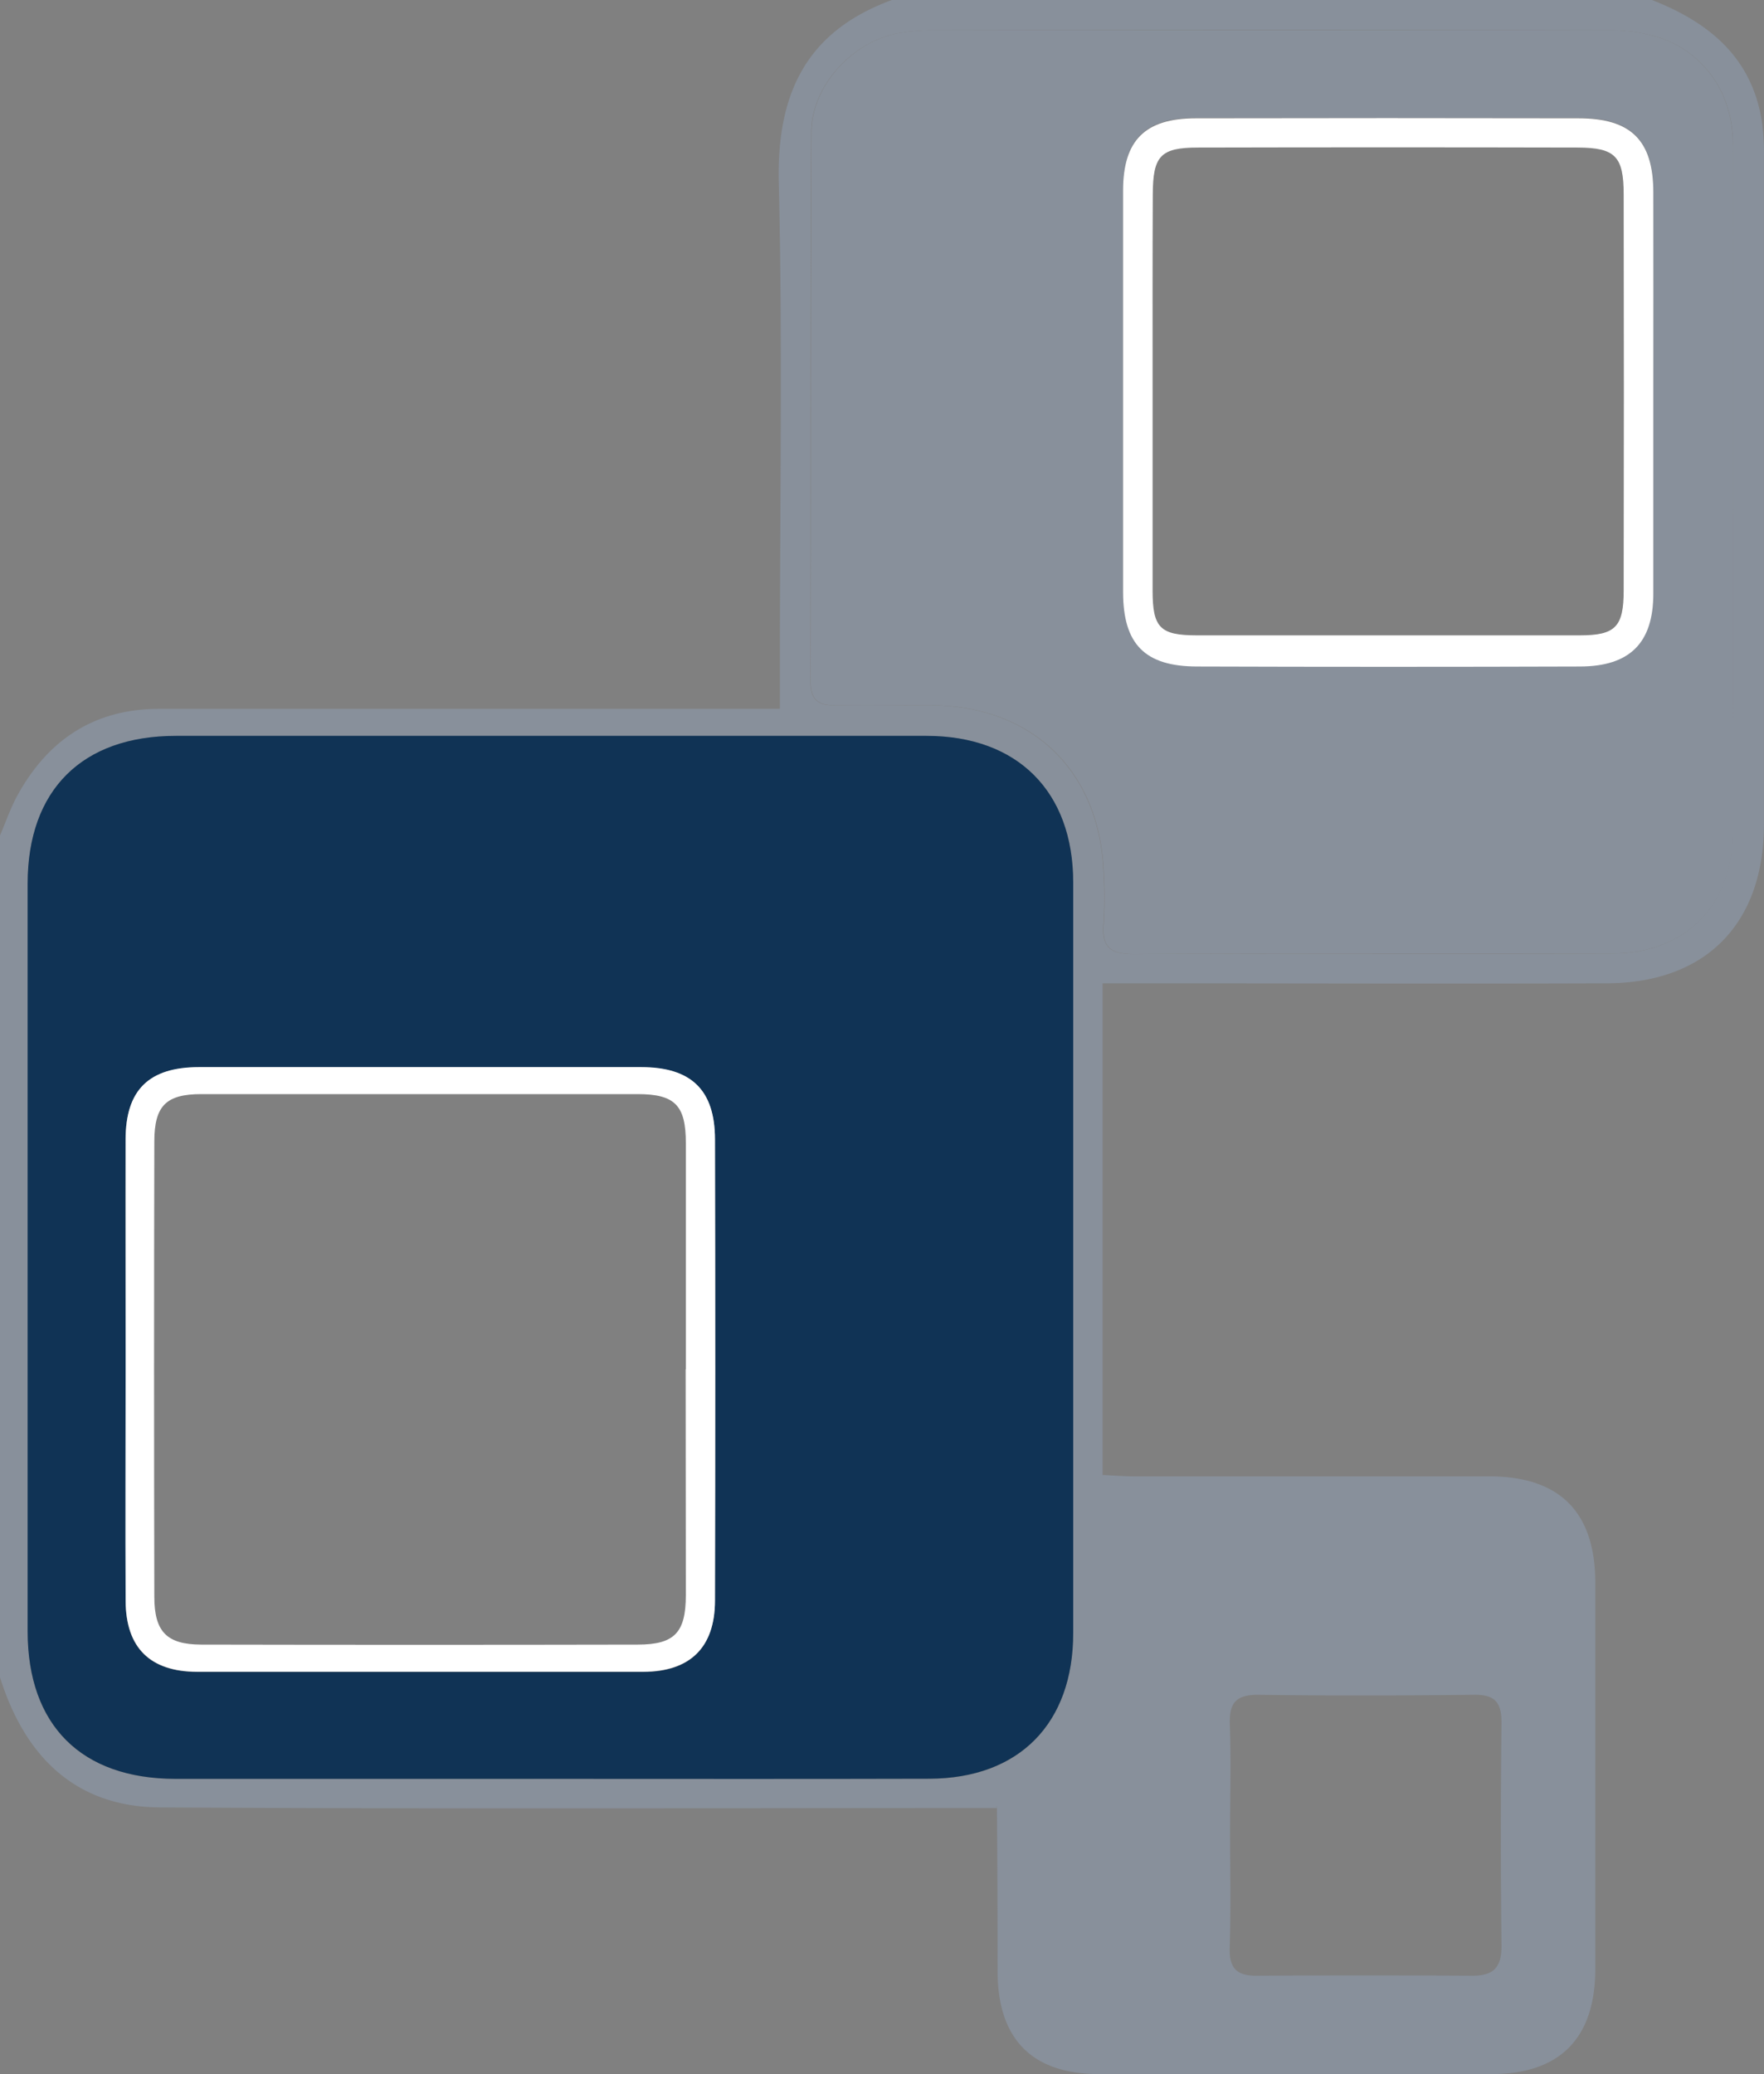 <svg xmlns="http://www.w3.org/2000/svg" viewBox="0 0 280.84 330.19"><rect x="0" y="0" width="280.84" height="330.19" fill="#808080" stroke="none"/><defs><style>.cls-1{fill:#88909b;}.cls-2{fill:#103355;}.cls-3{fill:#fff;}</style></defs><g id="Layer_2" data-name="Layer 2"><g id="Layer_1-2" data-name="Layer 1"><path class="cls-1" d="M0,133c.91-2.11,1.65-4.32,2.75-6.33,4.86-8.89,12.25-13.82,22.56-13.83q46.17,0,92.35,0h6.5V106.5c0-25.79.45-51.59-.17-77.37C123.64,14.94,128.33,5,142,0H263c9.2,3.6,16.08,9.28,17.56,19.73a39.93,39.93,0,0,1,.27,5.47q0,53,0,106c0,15.83-9.23,25.27-25,25.33-24.66.09-49.32,0-74,0h-6.29v78.27c1.6.07,3.34.22,5.09.22q28.23,0,56.47,0c11.21,0,16.87,5.68,16.88,16.92q0,30.74,0,61.48c0,11-5.59,16.73-16.48,16.75q-31.23.08-62.47,0c-10.74,0-16.18-5.57-16.21-16.35q0-13-.1-26c0-.29-.27-.59,0,0-44.7,0-89,.17-133.25-.1C11.94,287.64,3.92,279.54,0,267ZM87.46,283.17c20.16,0,40.32,0,60.49,0,14.3,0,22.9-8.79,22.91-23.19q0-59.74,0-119.49c0-14.49-8.88-23.33-23.36-23.33q-59.74,0-119.49,0c-14.94,0-23.6,8.62-23.61,23.54q0,59.49,0,119c0,15,8.53,23.47,23.56,23.49Q57.71,283.21,87.46,283.17ZM275.91,78.38c0-18.5,0-37,0-55.49,0-7.88-4.45-14.42-11.65-16.89a26.37,26.37,0,0,0-8.31-1.19q-53.49-.12-107,0a32.1,32.1,0,0,0-6,.48c-7.28,1.38-13.75,8.36-13.8,15.73-.17,29.16-.06,58.32-.13,87.48,0,2.86,1.17,3.82,3.87,3.78,5.16-.08,10.33,0,15.49,0,15.94.17,26.55,10.39,27.29,26.34a68.88,68.88,0,0,1,0,8.5c-.31,3.76,1.21,4.79,4.89,4.77,25.33-.15,50.66,0,76-.09,11.75,0,19.28-7.63,19.3-19.41C275.94,114.37,275.91,96.37,275.91,78.38ZM195.84,291.51c0,6.16.14,12.33-.06,18.48-.11,3.21,1,4.54,4.24,4.52q17.22-.09,34.46,0c3.45,0,4.61-1.49,4.57-4.87q-.2-17.72,0-35.45c0-3.21-1.08-4.44-4.34-4.4-11.49.13-23,.16-34.46,0-3.65,0-4.56,1.46-4.45,4.77C196,280.19,195.84,285.85,195.84,291.51Z"/><path class="cls-2" d="M87.46,283.17q-29.74,0-59.5,0c-15,0-23.55-8.52-23.56-23.49q0-59.49,0-119c0-14.92,8.67-23.54,23.61-23.54q59.74,0,119.49,0c14.48,0,23.35,8.84,23.36,23.33q0,59.75,0,119.49c0,14.4-8.61,23.15-22.91,23.19C127.78,283.21,107.62,283.17,87.46,283.17ZM20,217.85c0,12.32,0,24.64,0,37,0,7.49,3.9,11.3,11.44,11.31q35.47,0,70.93,0c7.49,0,11.43-3.84,11.46-11.34q.09-36.72,0-73.43c0-7.87-3.81-11.47-11.74-11.48H31.64c-7.94,0-11.63,3.62-11.66,11.51C19.93,193.54,20,205.69,20,217.85Z"/><path class="cls-1" d="M275.91,78.38c0,18,0,36,0,54,0,11.78-7.55,19.38-19.3,19.41-25.33,0-50.66-.06-76,.09-3.68,0-5.2-1-4.89-4.77a68.88,68.88,0,0,0,0-8.5c-.74-16-11.35-26.17-27.29-26.34-5.16,0-10.33-.08-15.49,0-2.7,0-3.88-.92-3.87-3.78.07-29.16,0-58.32.13-87.48.05-7.37,6.52-14.35,13.8-15.73a32.1,32.1,0,0,1,6-.48q53.49,0,107,0A26.37,26.37,0,0,1,264.24,6c7.2,2.47,11.62,9,11.65,16.89C276,41.39,275.91,59.88,275.91,78.38ZM263.22,62.5c0-10.65,0-21.31,0-32,0-8.24-3.55-11.73-11.93-11.75q-30.47,0-60.92,0c-8.08,0-11.56,3.5-11.57,11.51q0,32,0,63.92c0,8.28,3.46,11.81,11.83,11.84q30.47.08,60.92,0c7.94,0,11.64-3.77,11.67-11.6C263.24,83.81,263.21,73.15,263.22,62.5Z"/><path class="cls-3" d="M20,217.85c0-12.16,0-24.31,0-36.47,0-7.89,3.72-11.5,11.66-11.51h70.43c7.93,0,11.72,3.61,11.74,11.48q.09,36.71,0,73.43c0,7.5-4,11.33-11.46,11.34q-35.46,0-70.93,0c-7.54,0-11.4-3.82-11.44-11.31C19.93,242.49,20,230.17,20,217.85Zm89.19.12c0-12,0-24,0-36,0-6-1.72-7.79-7.65-7.8q-34.74,0-69.48,0c-5.62,0-7.48,1.85-7.49,7.54q-.08,36.24,0,72.48c0,5.58,2,7.6,7.48,7.61q34.74.07,69.48,0c5.85,0,7.65-1.9,7.66-7.85C109.19,242,109.16,230,109.16,218Z"/><path class="cls-3" d="M263.22,62.5c0,10.65,0,21.31,0,32,0,7.83-3.73,11.58-11.67,11.6q-30.45.1-60.92,0c-8.37,0-11.82-3.56-11.83-11.84q0-32,0-63.92c0-8,3.49-11.5,11.57-11.51q30.45-.06,60.92,0c8.38,0,11.91,3.51,11.93,11.75C263.24,41.19,263.22,51.85,263.22,62.5ZM183.5,62c0,10.66,0,21.33,0,32,0,5.92,1.19,7.13,7,7.14q30.5,0,61,0c5.69,0,7-1.34,7-7.16q.06-31.48,0-63c0-6.08-1.33-7.47-7.3-7.49q-30.24-.07-60.48,0c-6,0-7.17,1.36-7.19,7.51C183.48,41.36,183.5,51.69,183.5,62Z"/></g></g></svg>